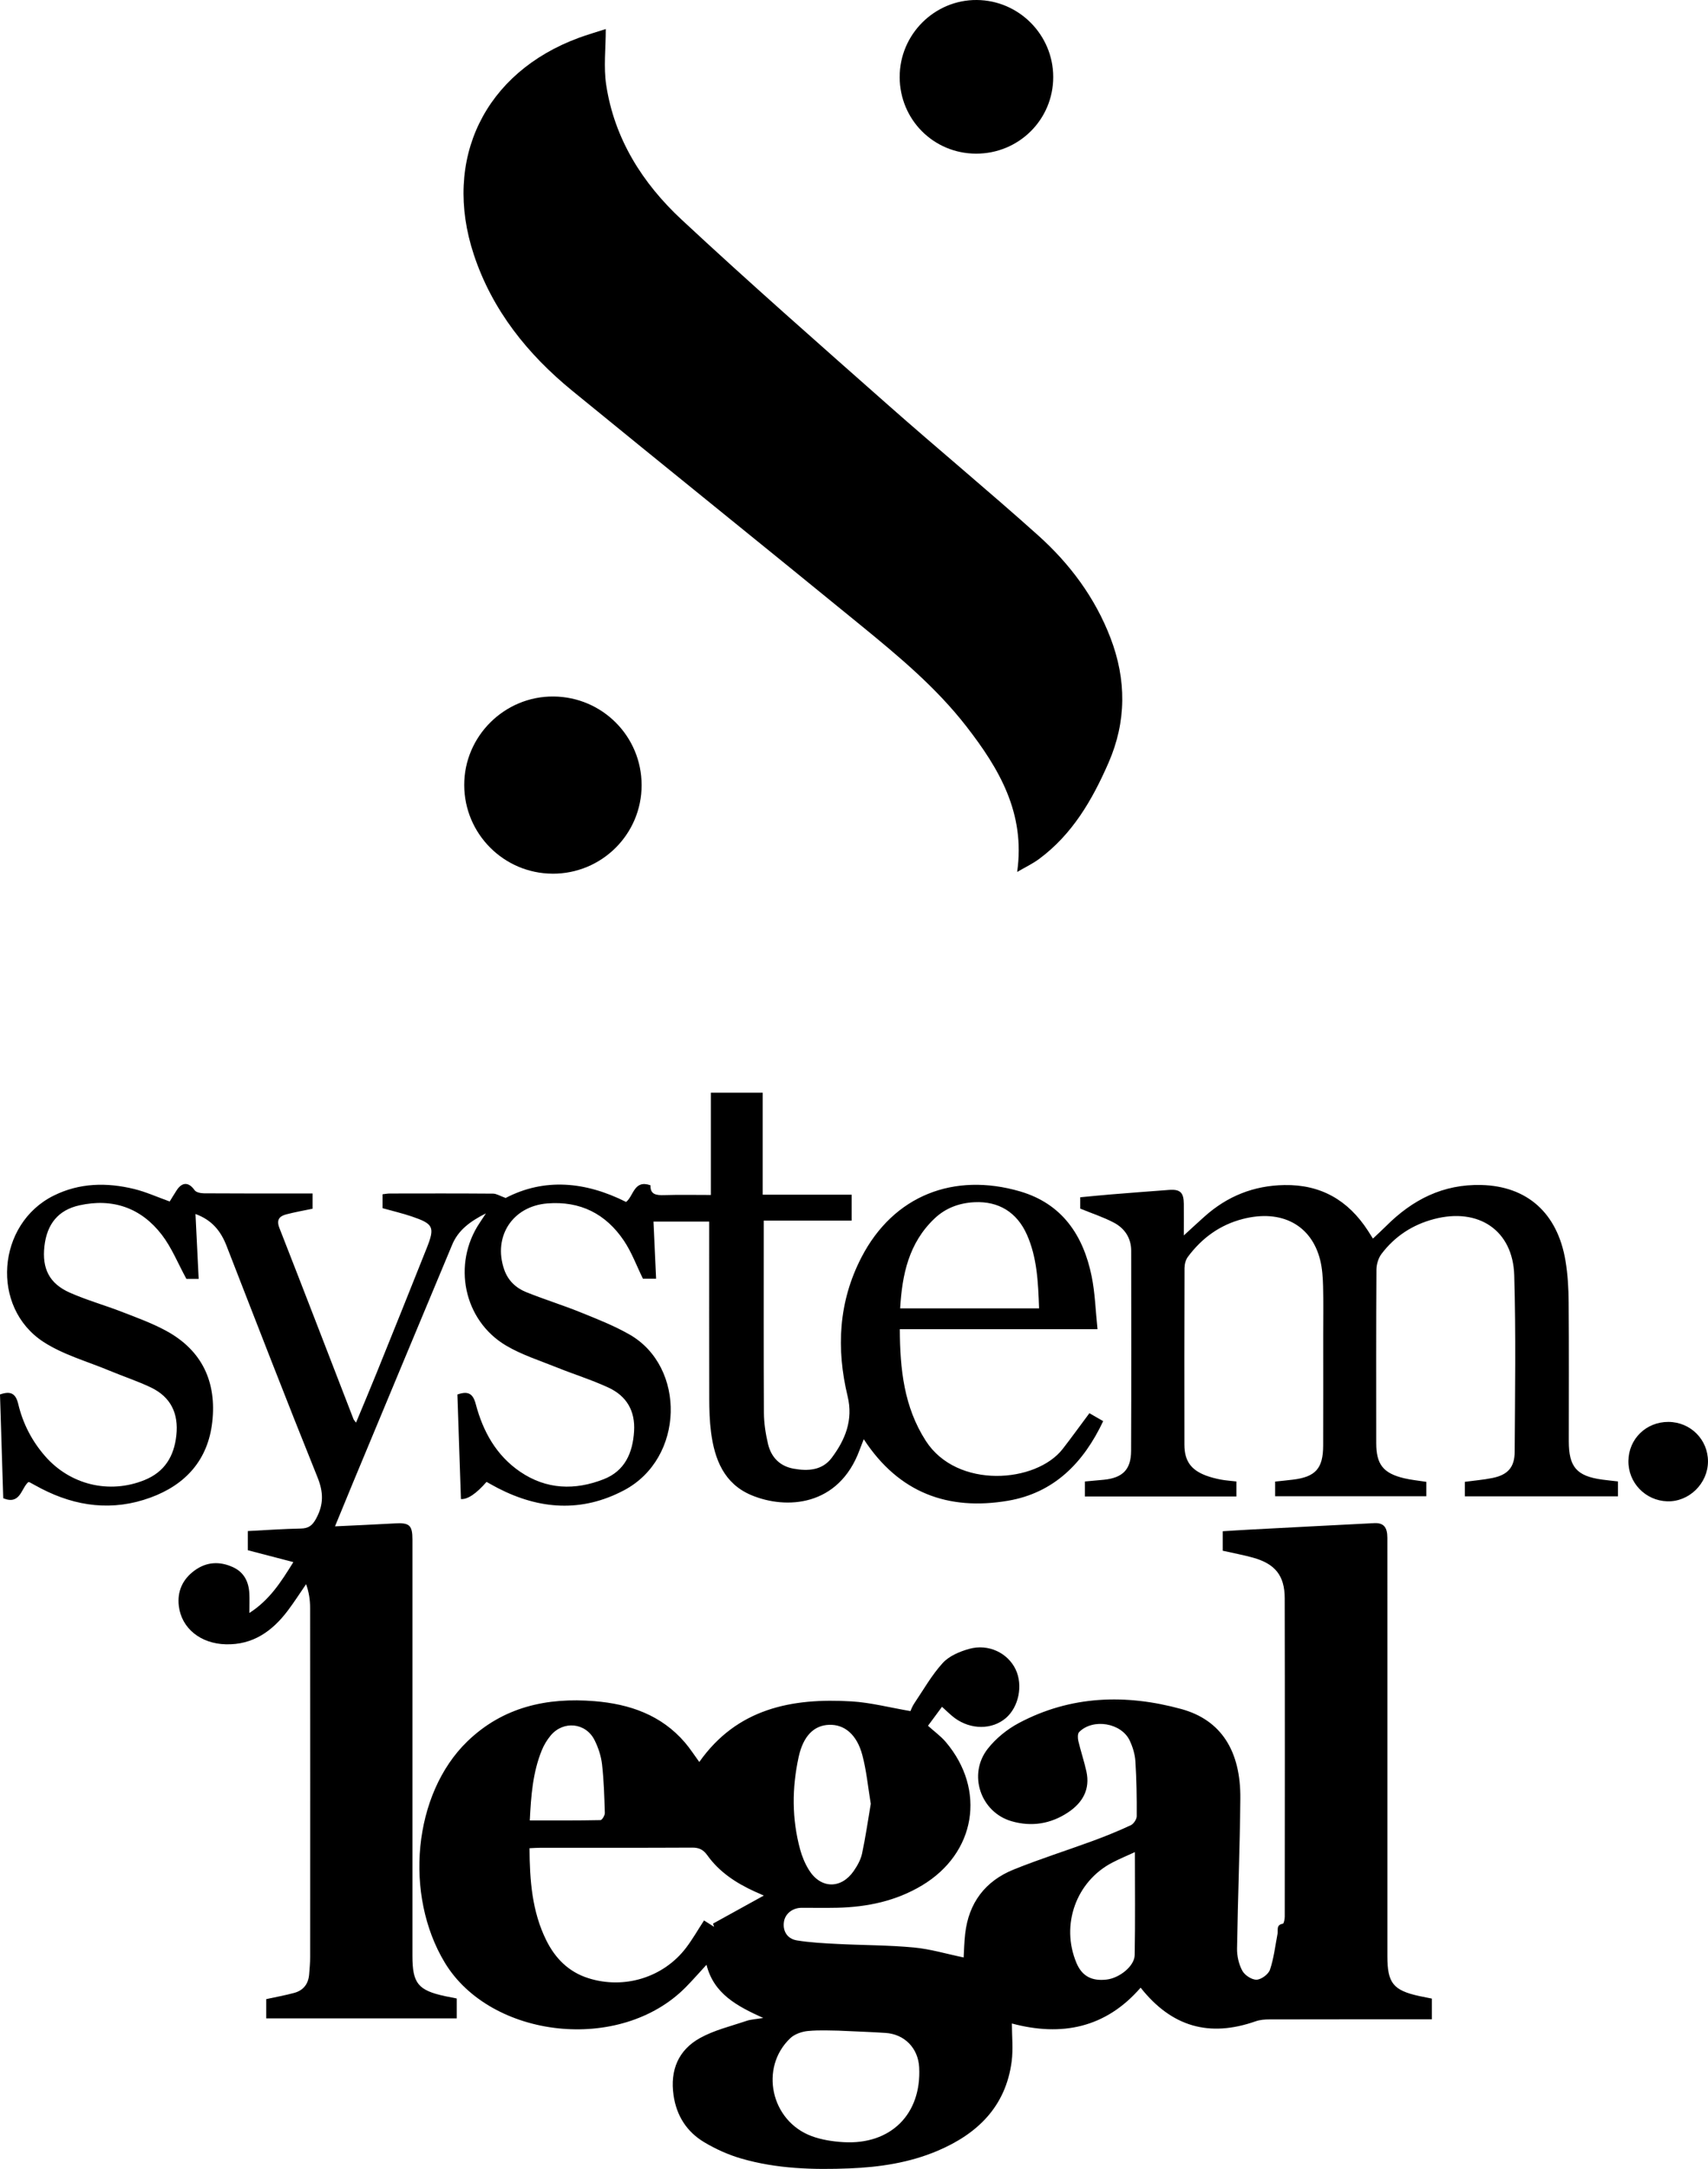 <svg xmlns="http://www.w3.org/2000/svg" id="Layer_2" data-name="Layer 2" viewBox="0 0 836.91 1062.48"><defs><style>      .cls-1 {        stroke-width: 0px;      }    </style></defs><g id="Layer_1-2" data-name="Layer 1"><g><path class="cls-1" d="M472.19,958.9c.2-3.33.27-7.49.74-11.61,1.72-15.1,9.79-25.79,23.72-31.43,12.8-5.18,26-9.33,38.97-14.1,6.24-2.3,12.42-4.81,18.45-7.62,1.4-.65,2.9-2.9,2.91-4.42.06-8.99-.09-17.99-.65-26.96-.21-3.4-1.29-6.92-2.74-10.03-4.08-8.74-17.99-11.09-24.81-4.25-.8.81-.74,2.95-.42,4.32,1.18,5.01,2.85,9.91,3.96,14.94,1.95,8.79-1.83,15.34-8.91,20.07-8.49,5.67-17.91,7.2-27.72,4.37-15.21-4.39-21.56-22.93-11.7-35.5,3.99-5.08,9.49-9.55,15.21-12.59,25.45-13.54,52.51-14.32,79.66-6.87,19.59,5.38,29.12,20.65,28.9,43.9-.23,24.48-1.24,48.96-1.61,73.44-.06,3.66.86,7.72,2.6,10.89,1.2,2.19,4.65,4.45,7,4.35,2.32-.09,5.78-2.67,6.54-4.91,1.89-5.6,2.55-11.61,3.68-17.46.37-1.92-.78-4.5,2.63-5.04.49-.08.92-2.3.92-3.52.04-52,.1-104-.02-156-.03-11.03-4.72-16.78-15.44-19.79-4.78-1.34-9.7-2.23-14.94-3.42v-9.54c4.29-.26,8.54-.56,12.79-.78,20.46-1.08,40.92-2.16,61.39-3.19,4.62-.23,6.49,1.88,6.5,7.2.02,20.67.01,41.33.01,62,0,47.67,0,95.33,0,143,0,13.12,2.89,16.7,15.7,19.48,1.94.42,3.89.79,6.08,1.23v10.15h-5.98c-24.5,0-49-.02-73.5.04-2.29,0-4.72.18-6.85.93-22.66,7.96-41.12,2.78-56.36-16.48-17.16,19.79-38.75,24.06-63.08,17.56,0,6.14.69,12.5-.12,18.66-2.93,22.13-16.82,35.49-36.5,43.79-13.7,5.78-28.18,7.93-42.91,8.53-17.87.73-35.72.2-53.02-4.81-6.32-1.83-12.53-4.62-18.19-8-8.56-5.11-13.6-12.97-15.05-23.04-1.76-12.21,2.32-22.1,12.95-28,7-3.89,15.11-5.8,22.78-8.41,2.17-.74,4.56-.82,8.22-1.43-12.85-5.82-24.2-11.77-27.8-26.06-3.64,3.95-6.8,7.58-10.17,10.99-32.17,32.6-95.62,25.08-118.05-12.02-20.05-33.17-15.62-82.66,11.09-108.45,17.42-16.82,38.93-21.57,62.31-19.65,17.11,1.41,32.63,6.72,44.24,20.24,2.58,3.01,4.73,6.39,7.05,9.55,18.45-26.19,45.29-31.47,74.64-29.68,9.38.57,18.64,3.02,28.81,4.75.31-.63.9-2.32,1.87-3.75,4.53-6.72,8.58-13.92,14-19.85,3.13-3.42,8.3-5.59,12.95-6.88,9.4-2.62,18.89,1.99,22.74,10.08,3.69,7.75,1.52,18.42-4.83,23.84-6.74,5.74-17.12,5.77-25.03-.04-1.99-1.46-3.73-3.27-6.23-5.49-2.15,2.91-4.23,5.72-6.86,9.28,3.14,2.84,6.3,5.1,8.74,7.98,19.86,23.47,14.68,54.44-11.67,70.23-12.79,7.67-26.85,10.61-41.56,10.94-5.83.13-11.67,0-17.5.03-4.37.03-7.92,2.85-8.57,6.7-.75,4.49,1.46,8.46,6.29,9.26,6.54,1.07,13.22,1.4,19.86,1.74,12.48.64,25.01.57,37.44,1.73,8.14.76,16.13,3.17,24.48,4.9ZM259.46,905.4c.1,15.83,1.23,31.02,8.22,45.12,4.38,8.83,10.91,15.46,20.57,18.53,17.54,5.59,36.79-.27,47.9-14.85,3.2-4.2,5.83-8.84,8.82-13.42,1.67,1.06,3.3,2.09,4.94,3.13l-.54-1.58c8.34-4.6,16.68-9.21,24.89-13.74-1.22-.54-2.88-1.26-4.53-2.01-9.07-4.14-17.27-9.5-23.14-17.72-1.98-2.77-4.05-3.78-7.4-3.76-24.83.13-49.66.07-74.49.08-1.63,0-3.25.13-5.24.22ZM411.15,994.77c-3.21,0-9.24-.39-15.18.16-3.03.28-6.6,1.5-8.74,3.54-15.21,14.46-9.56,40.53,10.45,47.96,4.9,1.82,10.35,2.65,15.6,2.96,23.18,1.38,38.31-13.72,37.11-36.65-.49-9.37-7.14-16.25-16.49-16.86-6.64-.44-13.3-.66-22.74-1.1ZM426.68,883.67c-1.37-8.21-2.1-16.2-4.13-23.85-2.69-10.16-8.8-15.15-16.33-14.87-7.39.27-12.63,5.45-14.88,15.72-3.31,15.16-3.38,30.39.75,45.45.96,3.48,2.42,6.96,4.33,10.01,5.75,9.19,15.76,9.35,21.93.38,1.76-2.56,3.41-5.49,4.05-8.48,1.73-8.09,2.9-16.29,4.27-24.35ZM556.1,907.3c-3.55,1.64-7.37,3.22-11.02,5.11-17.8,9.22-25.43,30.55-17.65,49.13,2.7,6.46,7.43,9.07,14.82,8.2,6.3-.74,13.64-6.58,13.74-12.01.31-16.61.11-33.24.11-50.44ZM259.6,891.79c11.77,0,23.2.07,34.63-.16.77-.02,2.17-2.3,2.13-3.49-.24-7.96-.46-15.95-1.37-23.86-.46-4.04-1.83-8.16-3.65-11.81-4.31-8.63-15.31-9.71-21.52-2.28-1.78,2.14-3.29,4.64-4.34,7.22-4.46,10.93-5.29,22.49-5.88,34.37Z"></path><path class="cls-1" d="M95.78,594.64c.54,10.95,1.05,21.22,1.57,31.85h-6.02c-4.12-7.55-7.18-15.26-12.03-21.58-10.13-13.2-24.02-18.07-40.38-14.45-10.41,2.31-15.94,9.19-17.16,20.1-1.21,10.87,2.4,18.23,12.42,22.67,8.35,3.7,17.22,6.18,25.75,9.49,7.28,2.83,14.7,5.52,21.53,9.24,17.66,9.61,24.76,25.15,22.54,44.71-2.11,18.55-13.05,30.66-30.24,36.95-18.43,6.75-36.37,4.51-53.62-4.44-1.92-.99-3.79-2.06-5.7-3.08-.13-.07-.33-.03-.59-.05-3.56,3.18-3.89,11.28-12.26,7.91-.53-16.9-1.06-33.96-1.59-50.85,5.31-1.84,7.72-.44,8.94,4.7,2.26,9.51,6.68,18.1,13.16,25.52,12.31,14.1,31.48,18.69,48.71,11.72,9.87-4,14.49-11.65,15.6-21.93,1.15-10.67-2.71-18.75-12.4-23.4-6.58-3.16-13.58-5.43-20.33-8.25-10.87-4.54-22.62-7.77-32.35-14.08-26.08-16.93-22.92-57.79,4.93-71.66,12.67-6.31,26.05-6.55,39.5-3.26,5.76,1.41,11.26,3.92,17.39,6.11.98-1.58,2.16-3.54,3.4-5.46,2.73-4.23,6.01-4.08,8.8-.07.75,1.08,3.04,1.52,4.63,1.53,15.83.11,31.67.07,47.5.07,1.79,0,3.59,0,5.68,0v7.47c-4.3.91-8.69,1.65-12.97,2.79-3.36.9-4.83,2.71-3.28,6.66,12.21,31.16,24.22,62.41,36.3,93.62.15.39.5.71,1.24,1.73,3.5-8.45,6.86-16.35,10.07-24.31,8.23-20.38,16.46-40.76,24.57-61.2,4.09-10.31,3.33-11.86-7.29-15.48-4.55-1.55-9.26-2.64-14.35-4.07v-6.81c1.12-.12,2.38-.38,3.65-.38,16.83-.03,33.67-.07,50.5.06,1.68.01,3.35,1.12,6.16,2.13,18.97-9.88,39.05-8.09,59.02,1.95,3.75-2.96,3.84-11.05,11.96-8.16-.2,4.55,2.82,4.93,6.7,4.81,7.46-.23,14.93-.07,22.88-.07v-50.1h25.39v49.96h43.6v12.7h-43.09v5.61c0,29.5-.09,59,.09,88.5.03,5.11.83,10.31,2.01,15.29,1.54,6.49,5.75,10.89,12.53,12.12,7.05,1.28,14.07.85,18.69-5.32,6.62-8.84,10.59-18.49,7.79-30.13-5.64-23.41-4.48-46.34,6.78-68.09,15.76-30.45,45.45-41.71,77.71-32.29,20.63,6.03,31.01,21.53,35.09,41.64,1.67,8.22,1.9,16.73,2.86,25.86h-96.86c.07,19.7,2.07,38.15,12.74,54.72,15.28,23.73,54.05,20.7,67.08,3.92,4.38-5.64,8.55-11.43,13.07-17.49,1.99,1.15,4.1,2.36,6.75,3.89-9.63,20.44-24.12,35.19-46.72,39.01-29.09,4.91-53.34-3.7-70.6-30.16-.82,2.13-1.45,3.69-2.03,5.26-10.25,27.86-36.09,29.27-53.06,22.14-13.36-5.61-18.02-17.54-19.74-30.85-.7-5.43-.85-10.96-.87-16.45-.08-26.83-.04-53.67-.04-80.5,0-1.97,0-3.94,0-6.21h-27.29c.43,9.41.85,18.5,1.29,28h-6.45c-3.1-6.3-5.51-12.97-9.35-18.66-8.86-13.16-21.42-19.53-37.57-18.22-16.92,1.37-26.61,16.14-21.11,32.27,1.86,5.45,5.71,9.11,10.78,11.16,8.79,3.55,17.87,6.35,26.66,9.9,8.15,3.3,16.43,6.54,24.03,10.89,27.67,15.81,27,60.61-2.74,76.31-20.69,10.92-41.35,9.44-61.76-1.07-1.9-.98-3.75-2.05-5.58-3.06q-7.64,8.77-12.55,8.41c-.58-17.08-1.15-34.25-1.73-51.22,5.33-1.85,7.64-.41,8.99,4.68,3.53,13.36,9.98,25.11,21.71,33.13,12.92,8.82,26.93,9.22,41.03,3.68,10.31-4.05,14.18-12.83,14.84-23.47.62-10.04-3.71-17.29-12.5-21.37-8.27-3.84-17.06-6.56-25.54-9.98-8.32-3.35-17.04-6.11-24.69-10.64-20.85-12.35-26.45-39.98-12.89-60.17.79-1.17,1.55-2.35,3.02-4.58-7.81,3.93-13.56,8.24-16.52,15.33-16.2,38.71-32.31,77.46-48.45,116.2-2.93,7.03-5.8,14.08-8.97,21.78,10.18-.49,19.76-.89,29.34-1.44,7.12-.41,8.6.85,8.6,7.92,0,68,0,136,0,203.99,0,13.42,2.79,16.84,16.03,19.69,1.79.38,3.59.72,5.68,1.14v9.73h-93.35v-9.43c4.7-1.03,9.26-1.84,13.72-3.05,4.49-1.22,6.94-4.4,7.31-9.08.22-2.82.49-5.65.49-8.47.03-57,.04-114-.02-171,0-3.86-.54-7.73-1.97-11.67-2.98,4.33-5.81,8.78-8.98,12.97-7.59,10.05-17.06,16.82-30.33,16.49-12.35-.3-21.71-7.8-23.04-18.71-.88-7.22,1.86-13.16,7.66-17.42,5.87-4.32,12.38-4.66,18.94-1.62,5.4,2.5,7.66,7.18,7.95,12.9.14,2.78.02,5.58.02,9.49,9.91-6.37,15.44-15.09,21.54-24.91-7.69-2-14.83-3.87-22.32-5.82v-9.39c8.77-.45,17.37-1.07,25.98-1.23,3.85-.07,5.68-1.52,7.53-4.94,3.69-6.83,3.6-12.84.65-20.15-15.2-37.68-29.85-75.58-44.59-113.44-2.79-7.18-7.11-12.64-15.3-15.59ZM509.14,640.94c-.46-12.92-.98-24.85-5.93-36.04-4.88-11.03-13.87-16.55-25.75-15.96-7.39.36-14.06,2.8-19.46,7.9-12.72,12.01-15.98,27.58-16.93,44.1h68.07Z"></path><path class="cls-1" d="M498.4,427.14c4.11-28.82-8.86-50.65-24.88-71.29-14.72-18.97-33.06-34.27-51.51-49.34-47.09-38.47-94.49-76.57-141.57-115.05-21.92-17.92-39.26-39.5-48.27-66.73-15.45-46.66,5.32-89.22,51.45-106.2,4.18-1.54,8.47-2.77,13.2-4.3,0,9.58-1.11,18.64.21,27.33,4,26.45,17.8,48.2,36.89,65.98,33.15,30.87,67.21,60.78,101.16,90.79,24.34,21.52,49.39,42.23,73.57,63.91,15.52,13.91,27.89,30.48,35.45,50.17,7.88,20.51,7.92,41-.94,61.28-7.95,18.2-17.75,35.12-34.14,47.19-3.12,2.29-6.68,3.97-10.6,6.26Z"></path><path class="cls-1" d="M698.88,725.93v7.04h-74.08v-7.18c2.84-.3,5.77-.58,8.68-.94,11.1-1.34,14.83-5.45,14.86-16.66.06-18.17.02-36.33.02-54.5,0-7.83.15-15.67-.06-23.5-.12-4.31-.38-8.72-1.41-12.87-4.28-17.26-18.97-25.01-37.83-20.2-11.28,2.88-20.16,9.36-27.03,18.61-1.08,1.46-1.63,3.65-1.63,5.5-.1,28.83-.1,57.66-.05,86.5.01,7.88,3.19,12.36,10.62,15.13,2.33.87,4.77,1.48,7.21,1.95,2.43.47,4.93.61,7.64.93v7.34h-74.25v-7.33c3.07-.28,6.16-.54,9.26-.85,9.21-.92,13.36-4.94,13.4-14.13.15-32.66.08-65.33.05-97.99,0-6.26-3.15-11-8.44-13.81-5.07-2.69-10.62-4.48-16.53-6.9v-5.55c5-.47,10.06-1,15.14-1.41,9.47-.77,18.93-1.5,28.4-2.2,5.42-.4,7.17,1.28,7.21,6.8.04,4.78,0,9.57,0,15.5,3.92-3.58,7.01-6.46,10.16-9.27,11.12-9.93,24.01-15.14,39.06-15.41,18.02-.32,31.32,7.5,40.96,22.3.72,1.11,1.42,2.24,2.48,3.92,2.24-2.12,4.39-4.05,6.42-6.09,12.9-12.92,27.87-20.63,46.73-20.16,22.25.56,37.27,13.56,41.21,37.14,1.12,6.7,1.5,13.58,1.55,20.39.19,22.66.07,45.33.07,68,0,12.63,3.88,17.08,16.36,18.79,2.47.34,4.95.58,7.73.9v7.3h-75.02v-7.11c4.43-.6,9.03-.97,13.53-1.88,7.41-1.5,10.83-5.16,10.88-12.76.16-28.83.62-57.68-.21-86.48-.64-22.1-17.51-33.33-39.31-27.6-10.51,2.76-19.21,8.43-25.74,17.08-1.54,2.04-2.45,5.09-2.47,7.68-.17,28.33-.12,56.66-.1,84.99,0,10.41,3.4,14.78,13.64,17.22,3.51.84,7.15,1.17,10.9,1.76Z"></path><path class="cls-1" d="M270.72,427.99c-23.86-.11-43.19-19.5-43.25-43.38-.07-23.94,19.73-43.6,43.72-43.41,23.95.18,43.17,19.49,43.2,43.39.03,24.06-19.55,43.52-43.67,43.41Z"></path><path class="cls-1" d="M440.84,37.76C440.78,16.92,457.89-.17,478.65,0c20.62.17,37.39,17.06,37.42,37.68.04,20.89-16.85,37.66-37.86,37.59-20.79-.07-37.32-16.66-37.38-37.52Z"></path><path class="cls-1" d="M797.91,715.65c.15-10.81,8.73-19.15,19.62-19.09,10.81.06,19.4,8.66,19.37,19.39-.03,10.77-9.28,19.83-19.93,19.51-10.75-.32-19.21-9.13-19.06-19.82Z"></path></g></g></svg>